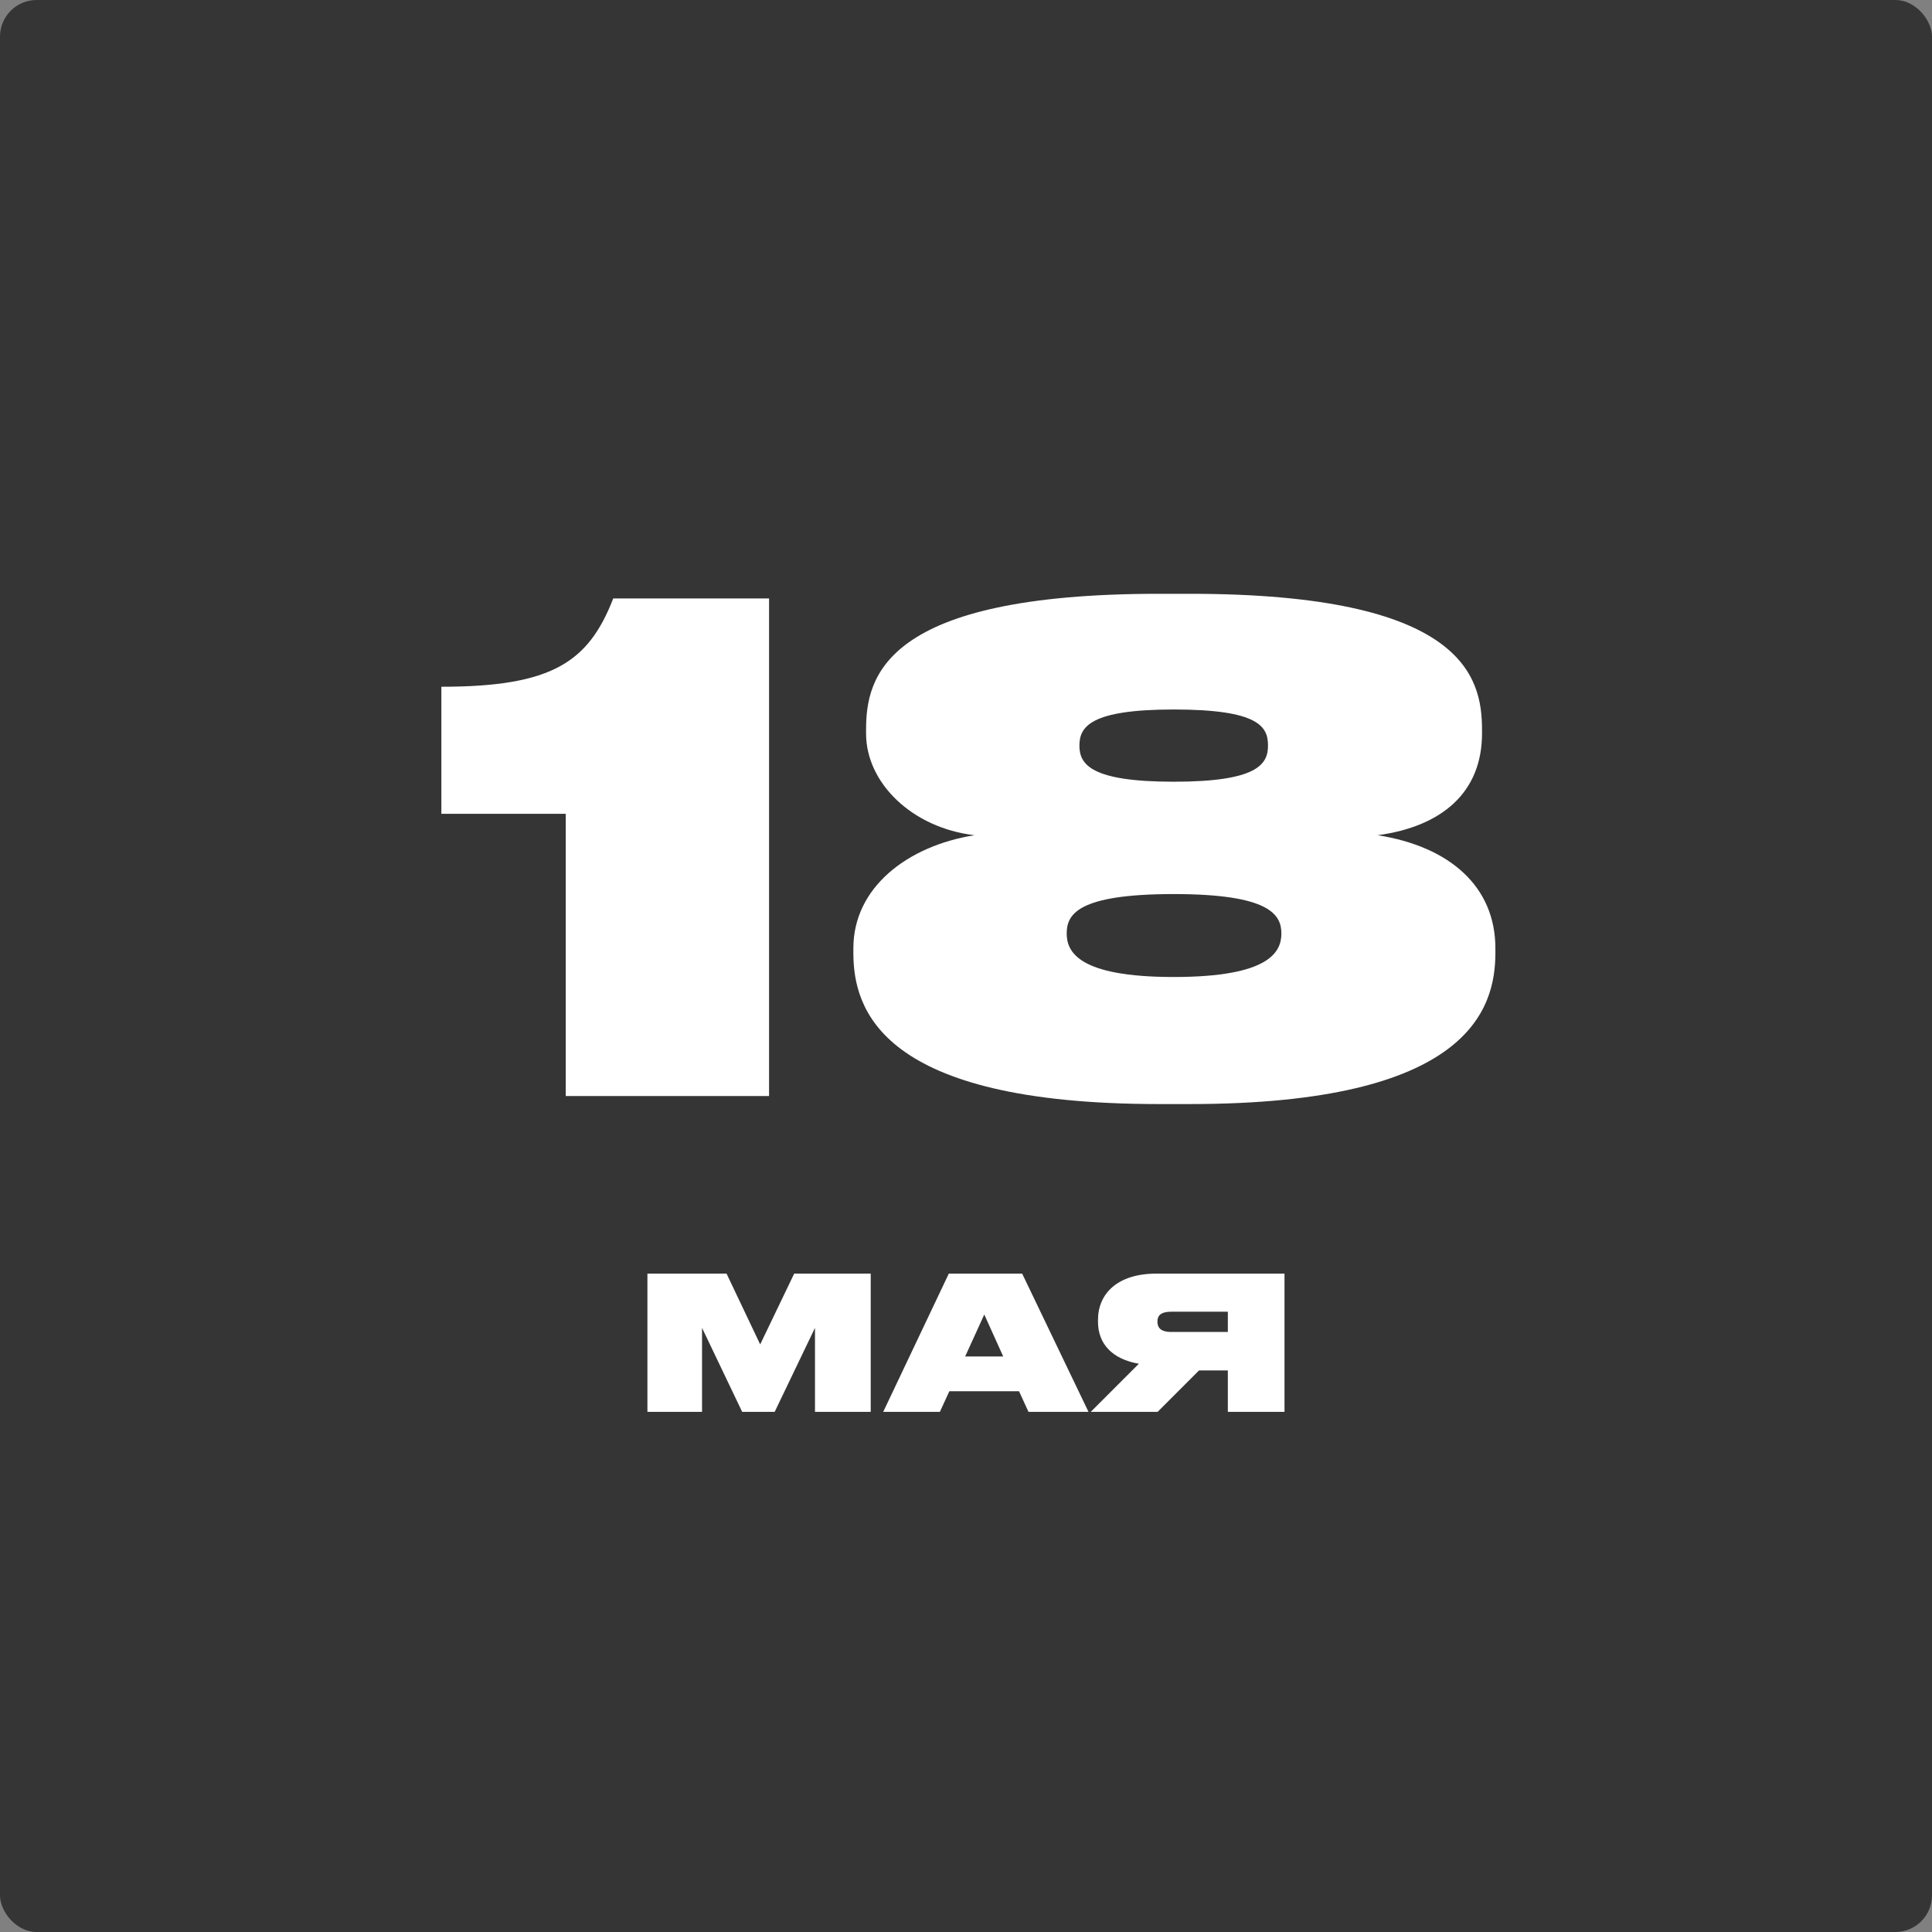 <?xml version="1.0" encoding="UTF-8"?> <svg xmlns="http://www.w3.org/2000/svg" width="104" height="104" viewBox="0 0 104 104" fill="none"><rect x="0" y="0" width="104" height="104" fill="#808080" stroke="none"/> <g clip-path="url(#clip0_211_155)"> <rect width="104" height="104" rx="1.972" fill="#353535"></rect> <path d="M30.455 43.808H23.759V36.968C29.735 36.968 31.679 35.636 33.011 32.216H41.399V59H30.455V43.808ZM64.045 59.432H62.389C47.377 59.432 45.937 54.32 45.937 51.296V51.044C45.937 47.768 48.853 45.536 52.453 44.96C49.105 44.564 46.621 42.152 46.621 39.488V39.272C46.621 36.428 47.593 31.964 62.389 31.964H64.045C78.769 31.964 79.777 36.428 79.777 39.272V39.488C79.777 42.656 77.617 44.492 74.161 44.96C78.049 45.572 80.497 47.732 80.497 51.044V51.296C80.497 54.32 79.057 59.432 64.045 59.432ZM63.181 42.08C67.681 42.08 68.257 41.144 68.257 40.136C68.257 39.128 67.789 38.192 63.181 38.192C58.681 38.192 58.105 39.128 58.105 40.136C58.105 41.144 58.717 42.08 63.181 42.08ZM63.181 52.592C68.365 52.592 68.977 51.224 68.977 50.252C68.977 49.244 68.365 48.128 63.181 48.128C57.961 48.128 57.421 49.244 57.421 50.252C57.421 51.224 58.033 52.592 63.181 52.592Z" fill="white"></path> <path d="M34.851 76V68.56H39.111L40.921 72.37L42.751 68.56H46.871V76H43.871V71.48L41.701 76H39.951L37.791 71.48V76H34.851ZM54.004 73.02L52.984 70.76L51.954 73.02H54.004ZM55.364 76L54.854 74.89H51.104L50.594 76H47.544L51.074 68.56H55.024L58.594 76H55.364ZM66.095 73.77H64.545L62.315 76H58.715L61.305 73.41C59.895 73.17 59.105 72.36 59.105 71.15V71.05C59.105 69.64 60.155 68.56 62.235 68.56H69.145V76H66.095V73.77ZM66.095 71.7V70.61H63.055C62.425 70.61 62.305 70.87 62.305 71.13V71.14C62.305 71.42 62.425 71.7 63.055 71.7H66.095Z" fill="white"></path> </g> <defs> <clipPath id="clip0_211_155"> <rect width="104" height="104" rx="1.972" fill="white"></rect> </clipPath> </defs> </svg> 